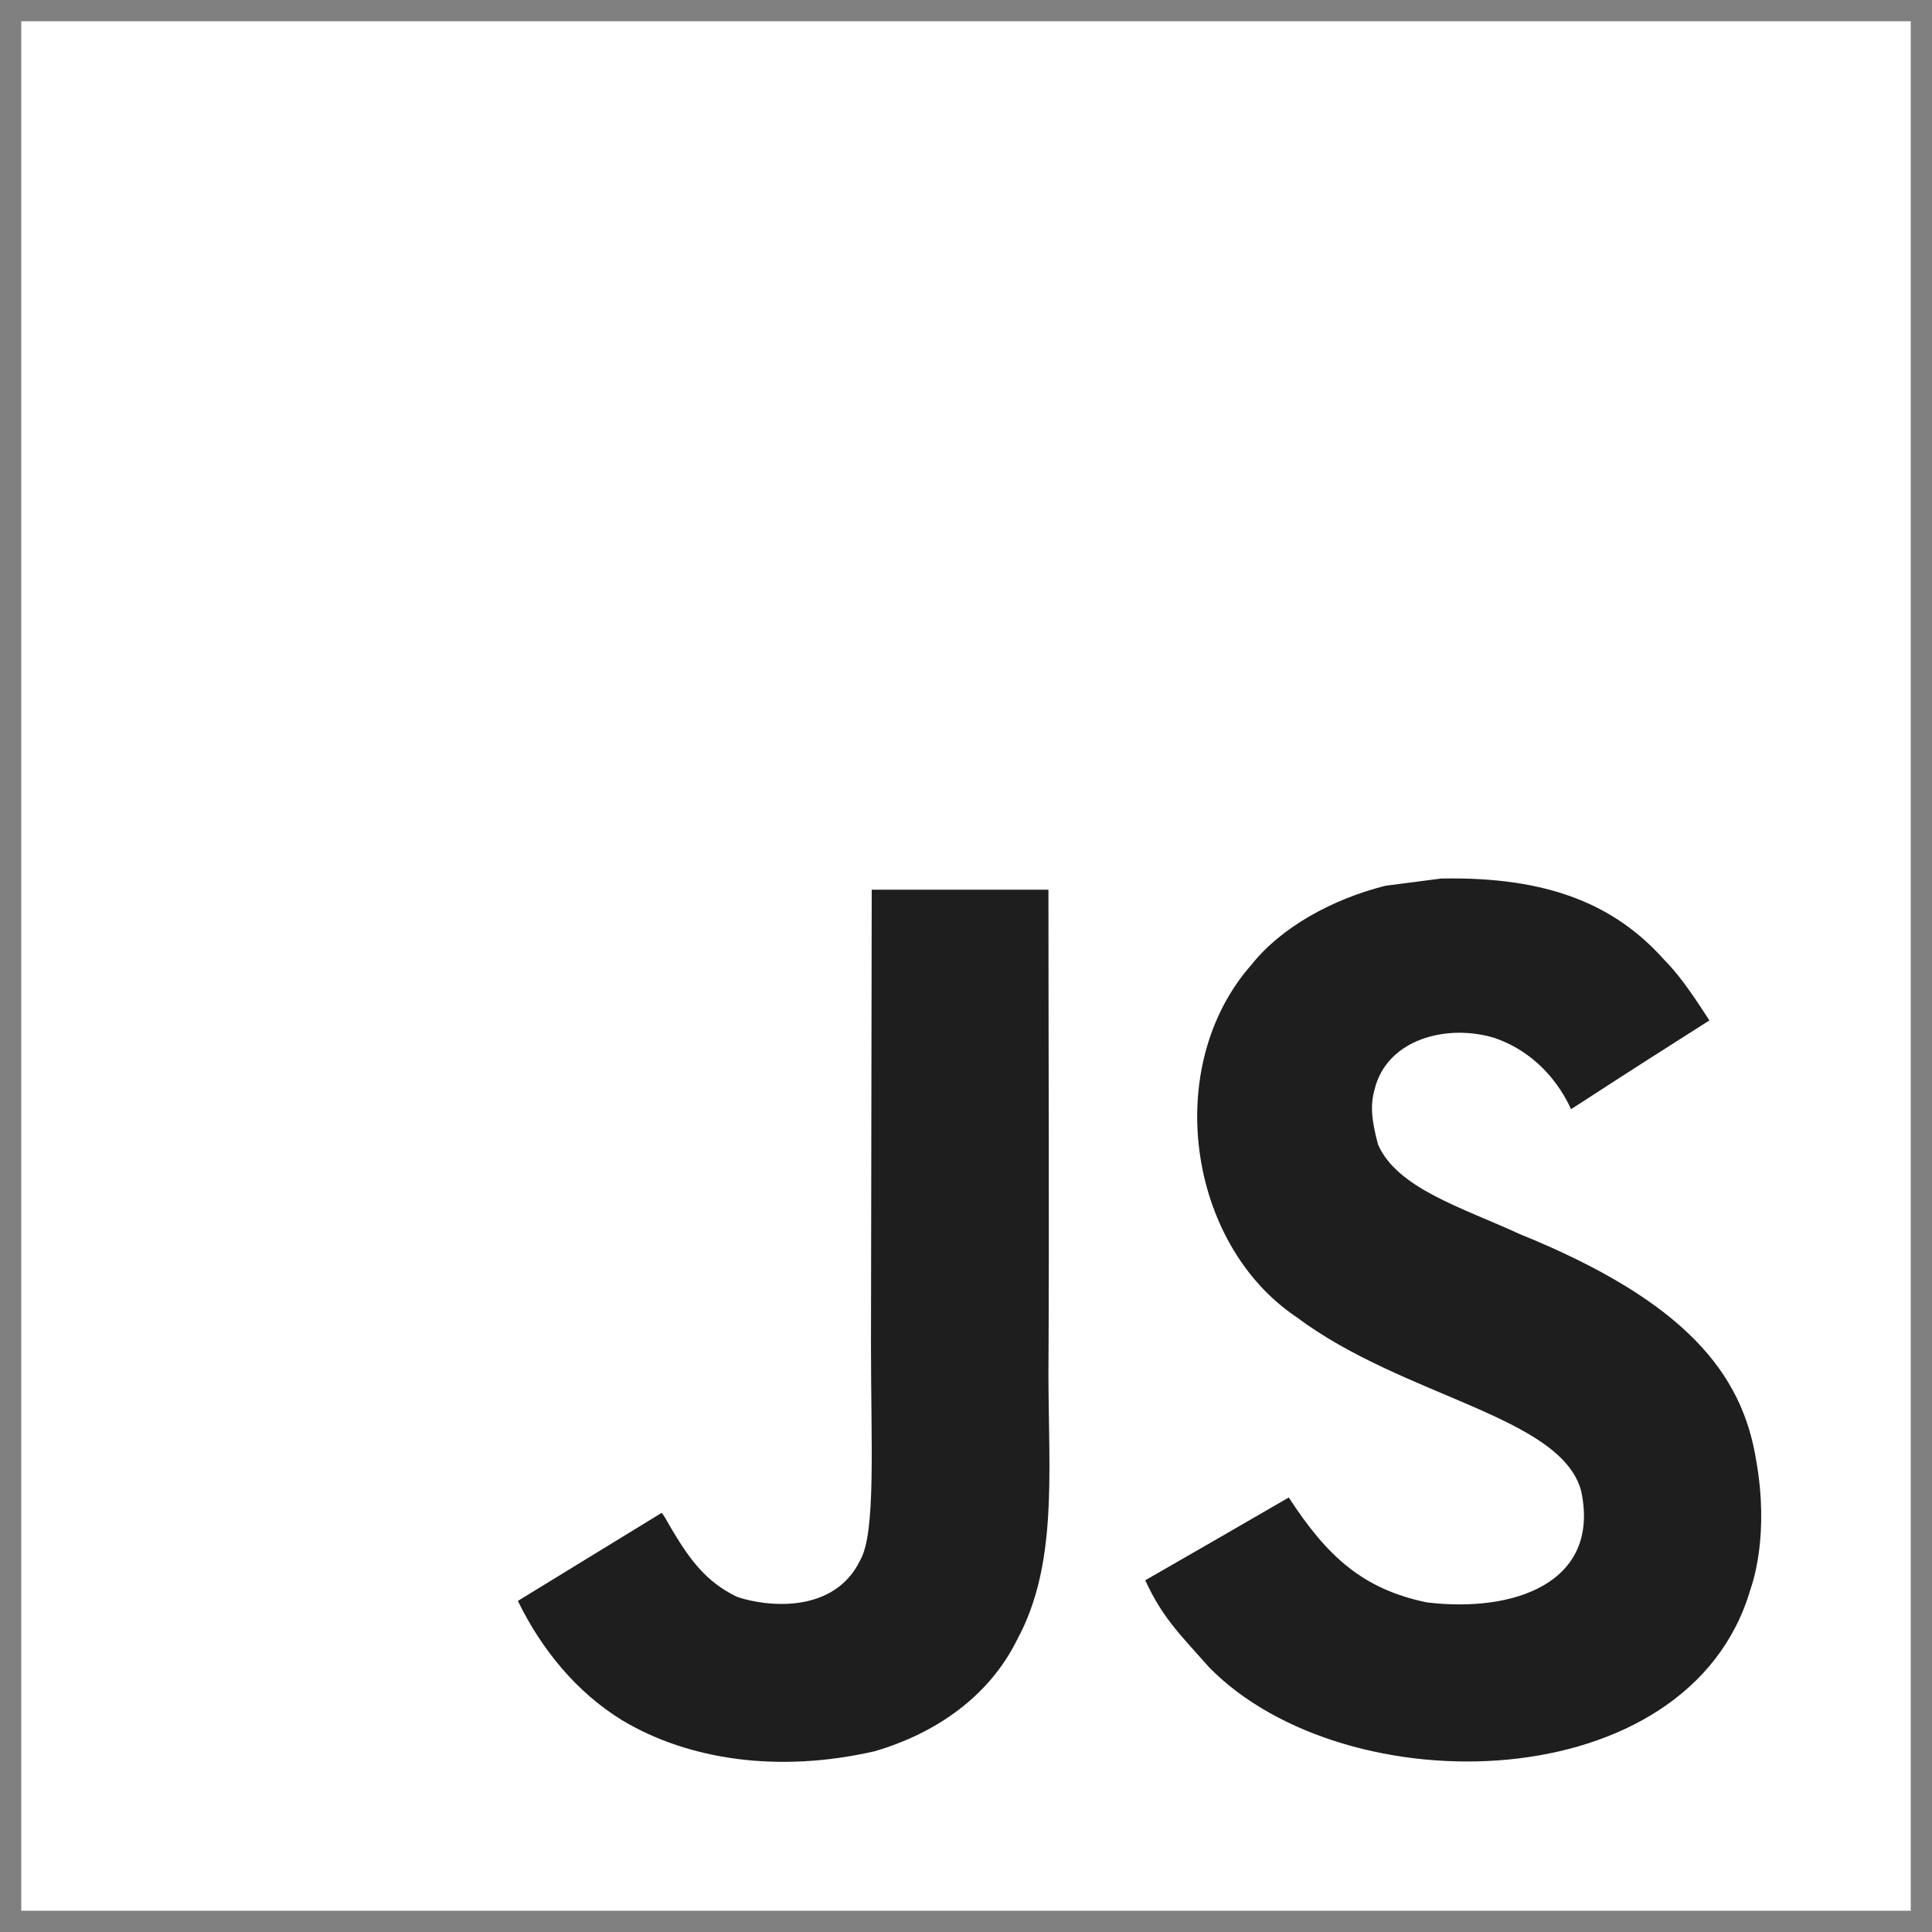 <svg width="60" height="60" viewBox="0 0 60 60" fill="none" xmlns="http://www.w3.org/2000/svg">
<rect x="0" y="0" width="60" height="60" fill="#808080" stroke="none"/>
<g clip-path="url(#clip0_463_326)">
<path d="M0.66 0.66H59.34V59.34H0.66V0.66Z" fill="white"/>
<path d="M54.538 45.345C54.108 42.668 52.362 40.419 47.191 38.323C45.395 37.497 43.393 36.906 42.796 35.545C42.584 34.753 42.556 34.306 42.69 33.827C43.075 32.271 44.932 31.785 46.405 32.232C47.353 32.55 48.251 33.28 48.792 34.446C51.324 32.806 51.319 32.817 53.087 31.69C52.44 30.687 52.094 30.224 51.671 29.794C50.148 28.093 48.073 27.217 44.754 27.284L43.025 27.508C41.369 27.926 39.79 28.796 38.864 29.962C36.086 33.113 36.879 38.63 40.259 40.9C43.589 43.399 48.48 43.968 49.105 46.305C49.713 49.166 47.002 50.093 44.308 49.763C42.322 49.35 41.218 48.341 40.024 46.506C37.827 47.778 37.827 47.778 35.567 49.077C36.103 50.249 36.666 50.779 37.564 51.794C41.815 56.105 52.452 55.893 54.359 49.367C54.437 49.143 54.951 47.649 54.538 45.345ZM32.56 27.63H27.072L27.049 41.819C27.049 44.837 27.205 47.604 26.715 48.452C25.912 50.12 23.831 49.913 22.883 49.59C21.917 49.115 21.427 48.441 20.858 47.487C20.702 47.213 20.585 47.002 20.545 46.985L16.083 49.718C16.825 51.241 17.918 52.563 19.318 53.422C21.41 54.677 24.221 55.062 27.161 54.387C29.074 53.829 30.725 52.675 31.59 50.917C32.839 48.614 32.571 45.825 32.56 42.741C32.588 37.709 32.56 32.678 32.56 27.63Z" fill="#1E1E1E"/>
</g>
<defs>
<clipPath id="clip0_463_326">
<rect width="60" height="60" fill="white"/>
</clipPath>
</defs>
</svg>

